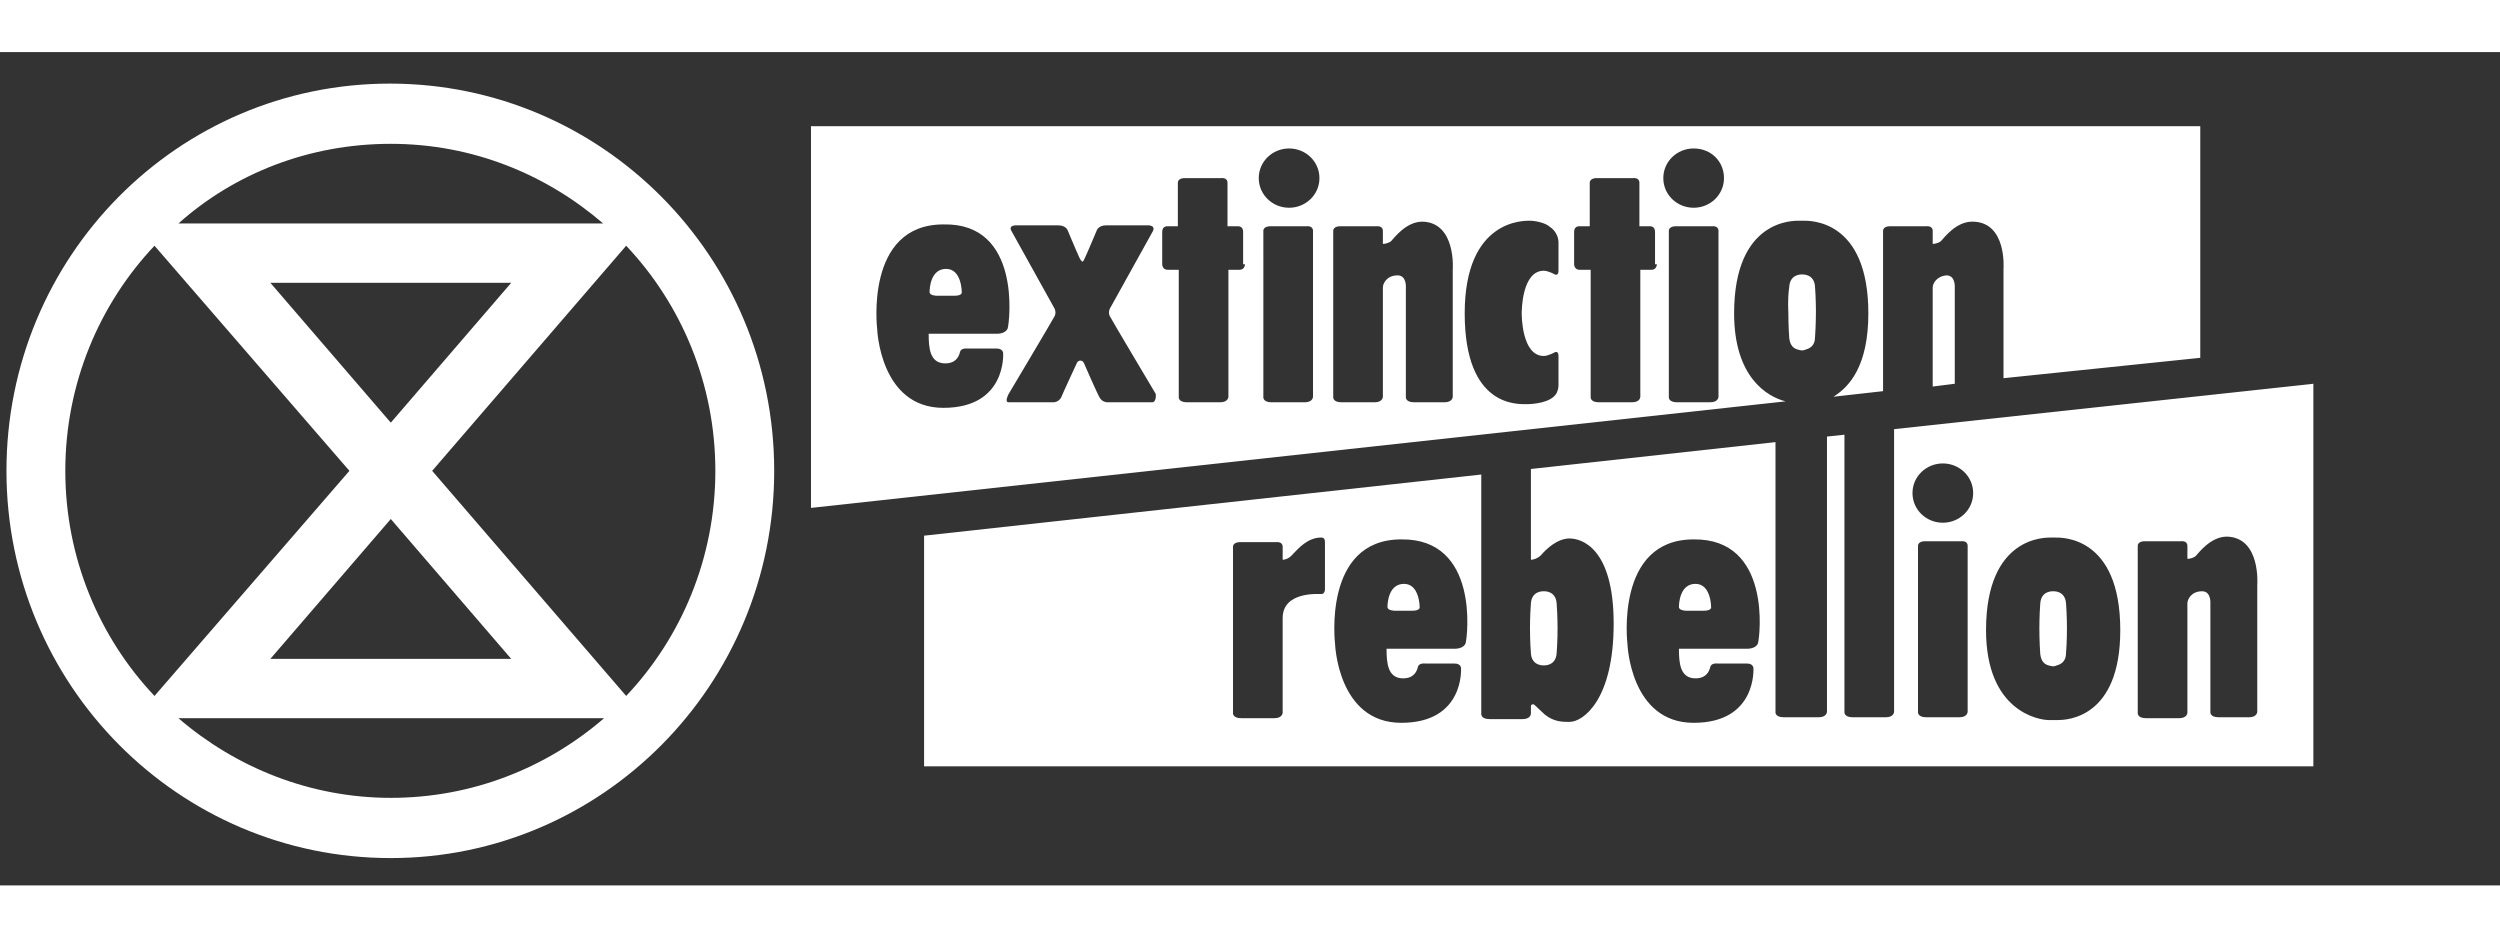 <svg width="160" clip-rule="evenodd" fill-rule="evenodd" stroke-linejoin="round" stroke-miterlimit="2" viewBox="0 0 180 60" xmlns="http://www.w3.org/2000/svg" aria-labelledby="logoTitle" role="img">
	<rect x="0" y="0" width="180" height="60" fill="#333333" stroke="none"/>
	<title id="logoTitle">Extinction Rebellion logo</title>
	<g fill="white" fill-rule="nonzero" transform="matrix(.662 0 0 .667 -5.294 -4.667)">
		<path d="m174.4 69.2c0 .1 0 1.4.1 2.7.1 1.4 1.4 1.3 1.4 1.3s1.3.1 1.4-1.3c.1-1.3.1-2.6.1-2.7s0-1.4-.1-2.7c-.1-1.4-1.4-1.3-1.4-1.3s-1.3-.1-1.4 1.3c-.1 1.3-.1 2.6-.1 2.7m-12-2.3s0-2.5-1.7-2.5-1.8 2.1-1.8 2.5.8.4.8.4h1.9c.9 0 .8-.4.8-.4m31.7 0s0-2.5-1.7-2.5-1.8 2.1-1.8 2.5.8.4.8.4h1.9c.9 0 .8-.4.8-.4m38.7 2.3c0-.1 0-1.4-.1-2.7-.1-1.4-1.4-1.3-1.4-1.3s-1.3-.1-1.4 1.3c-.1 1.3-.1 2.6-.1 2.7s0 1.5.1 2.8c.1.8.5 1.1.9 1.2.3.1.5.1.5.1s.2 0 .4-.1c.4-.1 1-.4 1-1.3.1-1.2.1-2.6.1-2.7m20.7-4.7v13.7s0 .6-.9.6h-1.8-1.5c-1 0-.9-.6-.9-.6v-11.7s.1-1.3-.9-1.3c-1.2 0-1.6.9-1.6 1.3v11.8s0 .6-.9.6h-1.8-1.8c-1 0-.9-.6-.9-.6v-13.8-4.2c0-.5.7-.5.7-.5h4s.7-.1.7.5v1.4c.4 0 .8-.2.9-.3.3-.3 1.6-2.1 3.4-2.1 3.7.1 3.3 5.2 3.3 5.2m-14.9 4.9c0 9.5-5.8 9.7-6.8 9.7h-1c-1 0-6.8-.9-6.8-9.7 0-10.2 6.5-10 7.1-10h.4c.7 0 7.1-.2 7.1 10m-16-14.8c0 1.8-1.5 3.2-3.3 3.2s-3.3-1.4-3.3-3.2 1.5-3.2 3.3-3.2 3.3 1.4 3.3 3.2m-6 5.7c0-.5.7-.5.7-.5h4s.7-.1.7.5v17.9s0 .6-.9.6h-1.8-1.8c-1 0-.9-.6-.9-.6v-13.7zm-17.4 10.5c-.2.6-1.1.6-1.1.6h-7.5c0 1.5.1 3.2 1.8 3.2 1.2 0 1.5-.8 1.6-1.2.1-.5.8-.4.8-.4h3.2c.7 0 .7.5.7.5s.4 5.9-6.5 5.9-7.2-8.5-7.2-8.5-1.4-11.3 7.2-11.3c8.5-.1 7.2 10.5 7 11.2m-31.8 0c-.2.6-1.1.6-1.1.6h-7.5c0 1.5.1 3.2 1.8 3.2 1.2 0 1.5-.8 1.6-1.2.1-.5.8-.4.8-.4h3.2c.7 0 .7.5.7.5s.4 5.9-6.5 5.9-7.2-8.5-7.2-8.5-1.4-11.3 7.2-11.3c8.5-.1 7.2 10.5 7 11.2m-15.3-5.8s0 .5-.4.5c-.3 0-4.2-.3-4.2 2.6v10.2s0 .6-.9.6h-1.8-1.8c-1 0-.9-.6-.9-.6v-13.2-.5-4.2c0-.5.7-.5.7-.5h4s.7-.1.7.5v1.4c.2 0 .7-.1 1.1-.6.6-.6 1.6-1.8 3.1-1.8.3 0 .4.2.4.5zm107.5 19.1v-41.3l-45.6 4.9v30.5s0 .6-.9.6h-1.8-1.8c-1 0-.9-.6-.9-.6v-13.7-16.2l-1.9.2v29.7s0 .6-.9.6h-1.8-2c-1 0-.9-.6-.9-.6v-13.7-15.4l-26.6 2.9v9.8c.2 0 .7-.1 1.1-.5.6-.7 1.8-1.8 3.1-1.8s4.8 1 4.8 9.2-3.3 10.6-4.8 10.6c-.8 0-1.7 0-2.7-.8-1.1-1-1.1-1.1-1.3-1.1-.1 0-.2.1-.2.2v.8s0 .6-.9.6h-1.8-1.8c-1 0-.9-.6-.9-.6v-13.9-11.9l-60.6 6.6v24.9z"></path><path d="m218.2 32.4v10.7l2.4-.3v-10.4s.1-1.3-.9-1.3c-1.1.1-1.5.9-1.5 1.3m-15.7 2.7c0 .1 0 1.5.1 2.8.1.8.5 1.1.9 1.2.3.1.5.1.5.1s.2 0 .4-.1c.4-.1 1-.4 1-1.3.1-1.3.1-2.8.1-2.8s0-1.4-.1-2.7c-.1-1.4-1.4-1.3-1.4-1.3s-1.3-.1-1.4 1.3c-.2 1.4-.1 2.7-.1 2.8m-89.9-2.2s0-2.5-1.7-2.5-1.8 2.1-1.8 2.5.8.4.8.4h1.9c.9 0 .8-.4.8-.4m82.9-12.3c0 1.8-1.5 3.2-3.3 3.2s-3.3-1.4-3.3-3.2 1.5-3.2 3.3-3.2c1.9 0 3.3 1.4 3.3 3.2m-7.3 9.3s0 .6-.6.6h-1.2v13.7s0 .6-.9.6h-1.8-1.8c-1 0-.9-.6-.9-.6v-13.7h-1.2c-.6 0-.6-.6-.6-.6v-3.5c0-.6.5-.6.5-.6h1.2v-4.7c0-.5.7-.5.7-.5h4s.7-.1.7.5v4.7h1.2s.5 0 .5.6v3.5zm-10.7 13.1s0 .4-.2.8c-.6 1.1-2.7 1.2-3.2 1.2-1 0-6.8.4-6.8-9.8s6.5-10 7.1-10c.5 0 1.7.2 2.2.7.2.1.5.4.7.8s.2.8.2.8v3.1c0 .6-.4.4-.4.4s-.7-.4-1.2-.4c-2.4 0-2.4 4.4-2.4 4.6s0 4.6 2.4 4.6c.5 0 1.2-.4 1.2-.4s.4-.2.4.4zm-11.5-12.5v13.7s0 .6-.9.6h-1.8-1.5c-1 0-.9-.6-.9-.6v-11.8s.1-1.3-.9-1.3c-1.2 0-1.6.9-1.6 1.3v11.8s0 .6-.9.6h-1.8-1.8c-1 0-.9-.6-.9-.6v-13.7-4.2c0-.5.7-.5.7-.5h4s.7-.1.7.5v1.4c.4 0 .8-.2.9-.3.3-.3 1.6-2.1 3.4-2.1 3.7.1 3.3 5.2 3.3 5.2m-14.5-9.9c0 1.8-1.5 3.2-3.3 3.2s-3.3-1.4-3.3-3.2 1.5-3.2 3.3-3.2 3.3 1.4 3.3 3.2m-8.1 9.3s0 .6-.6.6h-1.2v13.7s0 .6-.9.6h-1.8-1.8c-1 0-.9-.6-.9-.6v-13.7h-1.2c-.6 0-.6-.6-.6-.6v-3.5c0-.6.5-.6.5-.6h1.2v-4.7c0-.5.7-.5.7-.5h4s.7-.1.7.5v4.7h1.2s.5 0 .5.6v3.5zm-10.1 14.9h-4.9s-.5 0-.8-.5-1.7-3.7-1.7-3.7-.1-.3-.4-.3-.4.3-.4.3-1.5 3.2-1.7 3.7c-.3.5-.8.5-.8.5h-4.9c-.5 0 0-.9 0-.9s4.8-8 5-8.4 0-.8 0-.8-4.3-7.7-4.7-8.4.7-.6.7-.6h4.4c.8 0 1 .5 1 .5s1.1 2.6 1.3 3 .3.4.3.4.1.1.3-.4c.2-.4 1.3-3 1.3-3s.2-.5 1-.5h4.4s1-.1.7.6c-.4.7-4.7 8.4-4.7 8.4s-.2.4 0 .8 5 8.4 5 8.4.1.9-.4.9m-15.7-8c-.2.6-1.1.6-1.1.6h-7.5c0 1.5.1 3.2 1.8 3.2 1.2 0 1.5-.8 1.6-1.2.1-.5.8-.4.8-.4h3.2c.7 0 .7.5.7.5s.4 5.9-6.5 5.9-7.2-8.5-7.2-8.5-1.4-11.3 7.2-11.3c8.5-.2 7.2 10.5 7 11.2m27.8-10.5c0-.5.7-.5.7-.5h4s.7-.1.7.5v17.9s0 .6-.9.6h-1.8-1.8c-1 0-.9-.6-.9-.6v-13.7zm44.1 0c0-.5.7-.5.7-.5h4s.7-.1.7.5v17.9s0 .6-.9.6h-1.8-1.8c-1 0-.9-.6-.9-.6v-13.7zm57.8 13.7v-25h-151.1v41.2l106-11.5c-2-.5-5.6-2.6-5.6-9.5 0-10.2 6.5-10 7.1-10h.4c.7 0 7.1-.2 7.1 10 0 5.6-2 7.9-3.8 9l5.4-.6v-13.1-4.2c0-.5.7-.5.7-.5h4s.7-.1.7.5v1.4c.4 0 .8-.2.9-.3.3-.3 1.6-2.1 3.4-2.1 3.8 0 3.4 5.1 3.4 5.1v11.8z"></path><path d="m85.8 52.2c0 9.4-3.7 18-9.7 24.3l-21.1-24.3 21.1-24.3c6 6.3 9.7 14.9 9.7 24.3m-35.3-35.3c8.9 0 16.9 3.3 23.1 8.6h-4.4-37.4-4.4c6.1-5.4 14.2-8.6 23.1-8.6m-25.7 11 21.2 24.3-21.2 24.3c-6-6.3-9.7-14.9-9.7-24.3s3.7-18 9.7-24.3m25.7 19.1-13.1-15.1h26.2zm0 10.4 13.1 15.1h-26.2zm0 30.1c-8.8 0-16.9-3.3-23.1-8.6h46.3c-6.3 5.4-14.4 8.6-23.2 8.6m41.7-35.3c0-23.1-18.7-41.8-41.8-41.8s-41.7 18.7-41.7 41.8 18.7 41.8 41.8 41.8c23 0 41.7-18.7 41.7-41.8">
		</path>
	</g>
</svg>